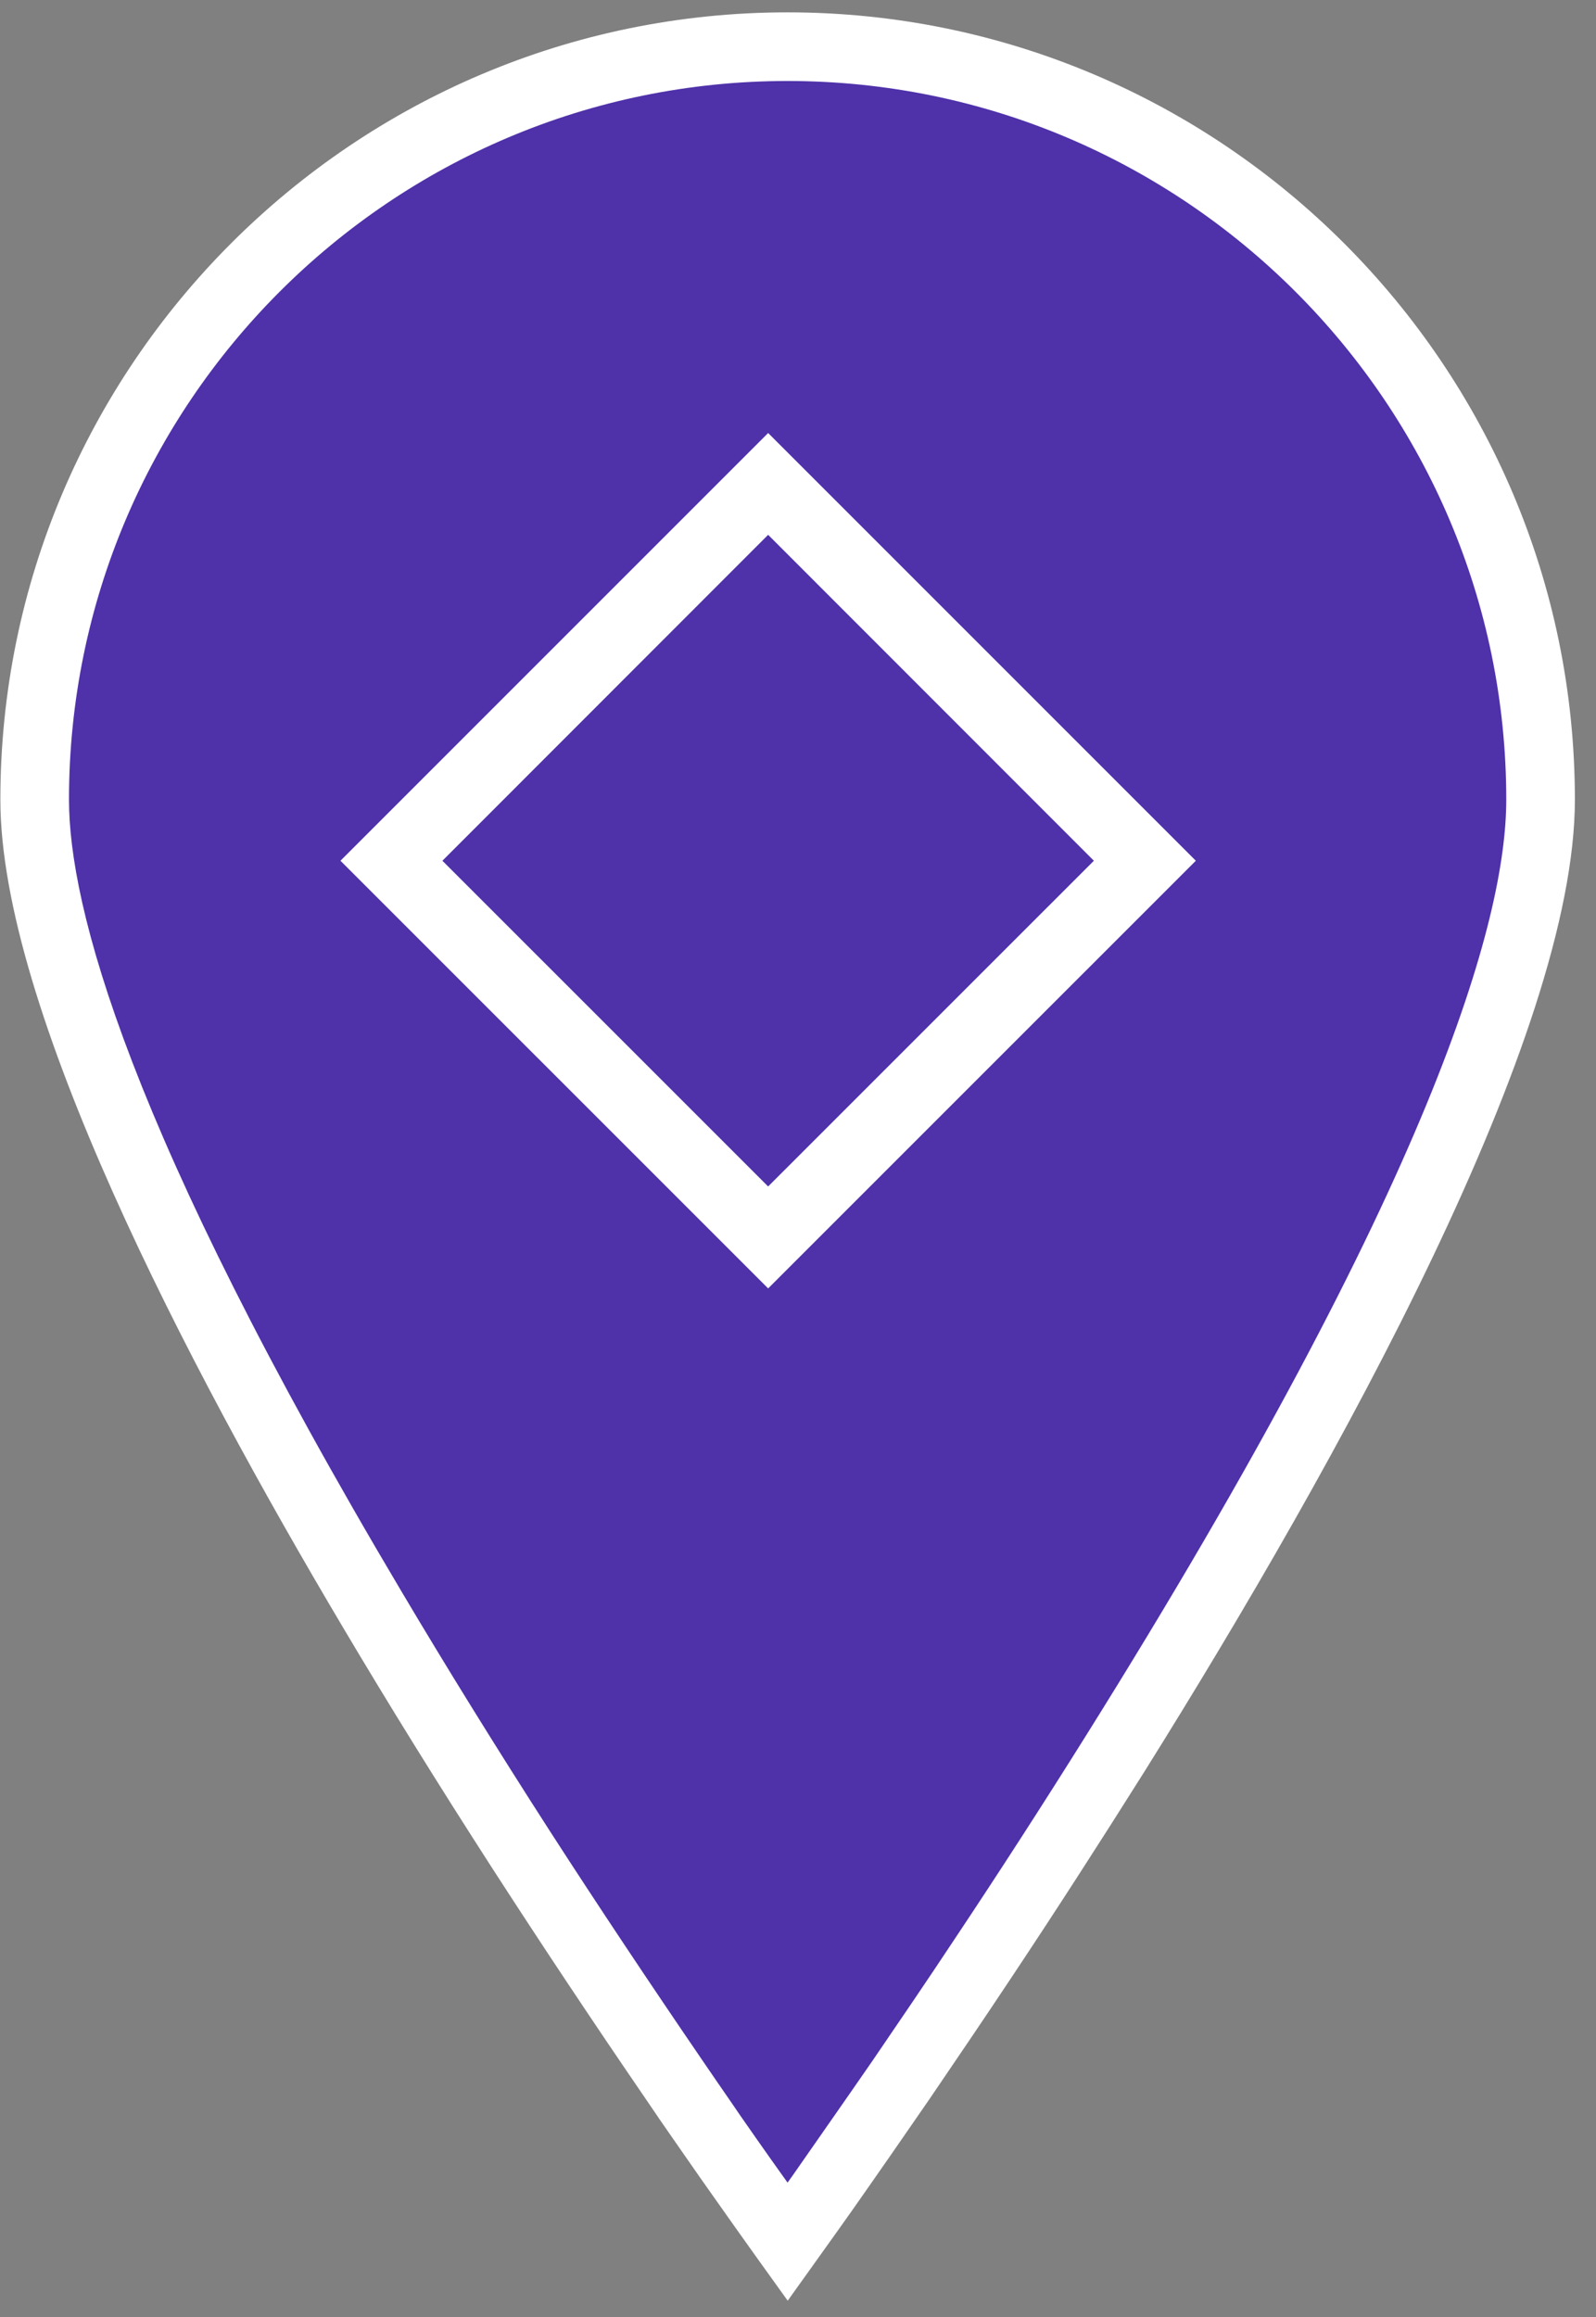 <?xml version="1.0" encoding="UTF-8"?>
<svg width="31px" height="45px" viewBox="0 0 31 45" version="1.1" xmlns="http://www.w3.org/2000/svg" xmlns:xlink="http://www.w3.org/1999/xlink">
    <rect x="0" y="0" width="31" height="45" fill="#808080" stroke="none"/>
    <title>bygningeroginfrastruktur</title>
    <g id="UI" stroke="none" stroke-width="1" fill="none" fill-rule="evenodd">
        <g transform="translate(-1994, -4299)" fill-rule="nonzero" id="bygningeroginfrastruktur">
            <g transform="translate(1994, 4299)">
                <g id="Group">
                    <path d="M10.13,35.937 C9.093,34.327 8.117,32.753 7.233,31.263 C2.94,24.04 0.673,18.597 0.673,15.53 C0.673,7.467 7.233,0.907 15.297,0.907 C23.363,0.907 29.923,7.467 29.923,15.53 C29.923,19.01 27.067,25.417 21.66,34.057 C20.847,35.353 19.99,36.683 19.113,38 C18.543,38.86 17.997,39.663 17.493,40.4 C17.237,40.773 16.993,41.127 16.76,41.46 C16.493,41.843 16.24,42.207 16.01,42.533 C15.743,42.91 15.503,43.247 15.297,43.537 C15.093,43.253 14.85,42.91 14.587,42.54 C14.357,42.213 14.107,41.86 13.837,41.47 C13.607,41.137 13.363,40.79 13.11,40.417 C12.22,39.117 11.197,37.59 10.13,35.937 Z" id="Path" fill="#4F31AA"></path>
                    <path d="M15.3,44.683 L14.757,43.927 C14.603,43.713 14.427,43.463 14.237,43.197 L13.907,42.73 C13.713,42.457 13.51,42.167 13.29,41.85 L13.063,41.523 C12.9,41.29 12.733,41.047 12.56,40.79 C11.523,39.277 10.517,37.763 9.57,36.297 L9.57,36.297 C8.513,34.657 7.533,33.077 6.66,31.603 C3.627,26.497 0.007,19.563 0.007,15.53 C0.007,7.1 6.867,0.24 15.297,0.24 C23.73,0.24 30.59,7.1 30.59,15.53 C30.59,20.087 26.04,28.313 22.227,34.41 C21.37,35.773 20.51,37.107 19.67,38.37 C19.1,39.23 18.55,40.037 18.047,40.777 C17.787,41.153 17.543,41.507 17.31,41.843 C17.043,42.227 16.79,42.59 16.56,42.917 C16.34,43.227 16.14,43.51 15.96,43.76 L15.3,44.683 Z M10.69,35.577 C11.63,37.033 12.63,38.533 13.66,40.04 C13.833,40.293 13.997,40.533 14.157,40.763 L14.383,41.093 C14.6,41.403 14.8,41.693 14.993,41.963 L15.297,42.39 C15.353,42.313 15.41,42.233 15.467,42.15 C15.693,41.827 15.947,41.463 16.213,41.08 C16.447,40.747 16.69,40.393 16.947,40.023 C17.447,39.29 17.993,38.49 18.56,37.633 C19.397,36.377 20.25,35.057 21.097,33.703 C27.843,22.923 29.257,17.87 29.257,15.53 C29.257,7.833 22.993,1.573 15.297,1.573 C7.6,1.573 1.34,7.833 1.34,15.53 C1.34,17.59 2.463,21.93 7.807,30.923 C8.673,32.383 9.643,33.95 10.69,35.577 L10.69,35.577 Z" id="Shape" fill="#FFFFFF"></path>
                </g>
                <path d="M14.92,25.023 L6.613,16.717 L14.92,8.41 L23.227,16.717 L14.92,25.023 Z M8.593,16.717 L14.92,23.043 L21.247,16.717 L14.92,10.387 L8.593,16.717 Z" id="Shape" fill="#FFFFFF"></path>
            </g>
        </g>
    </g>
</svg>